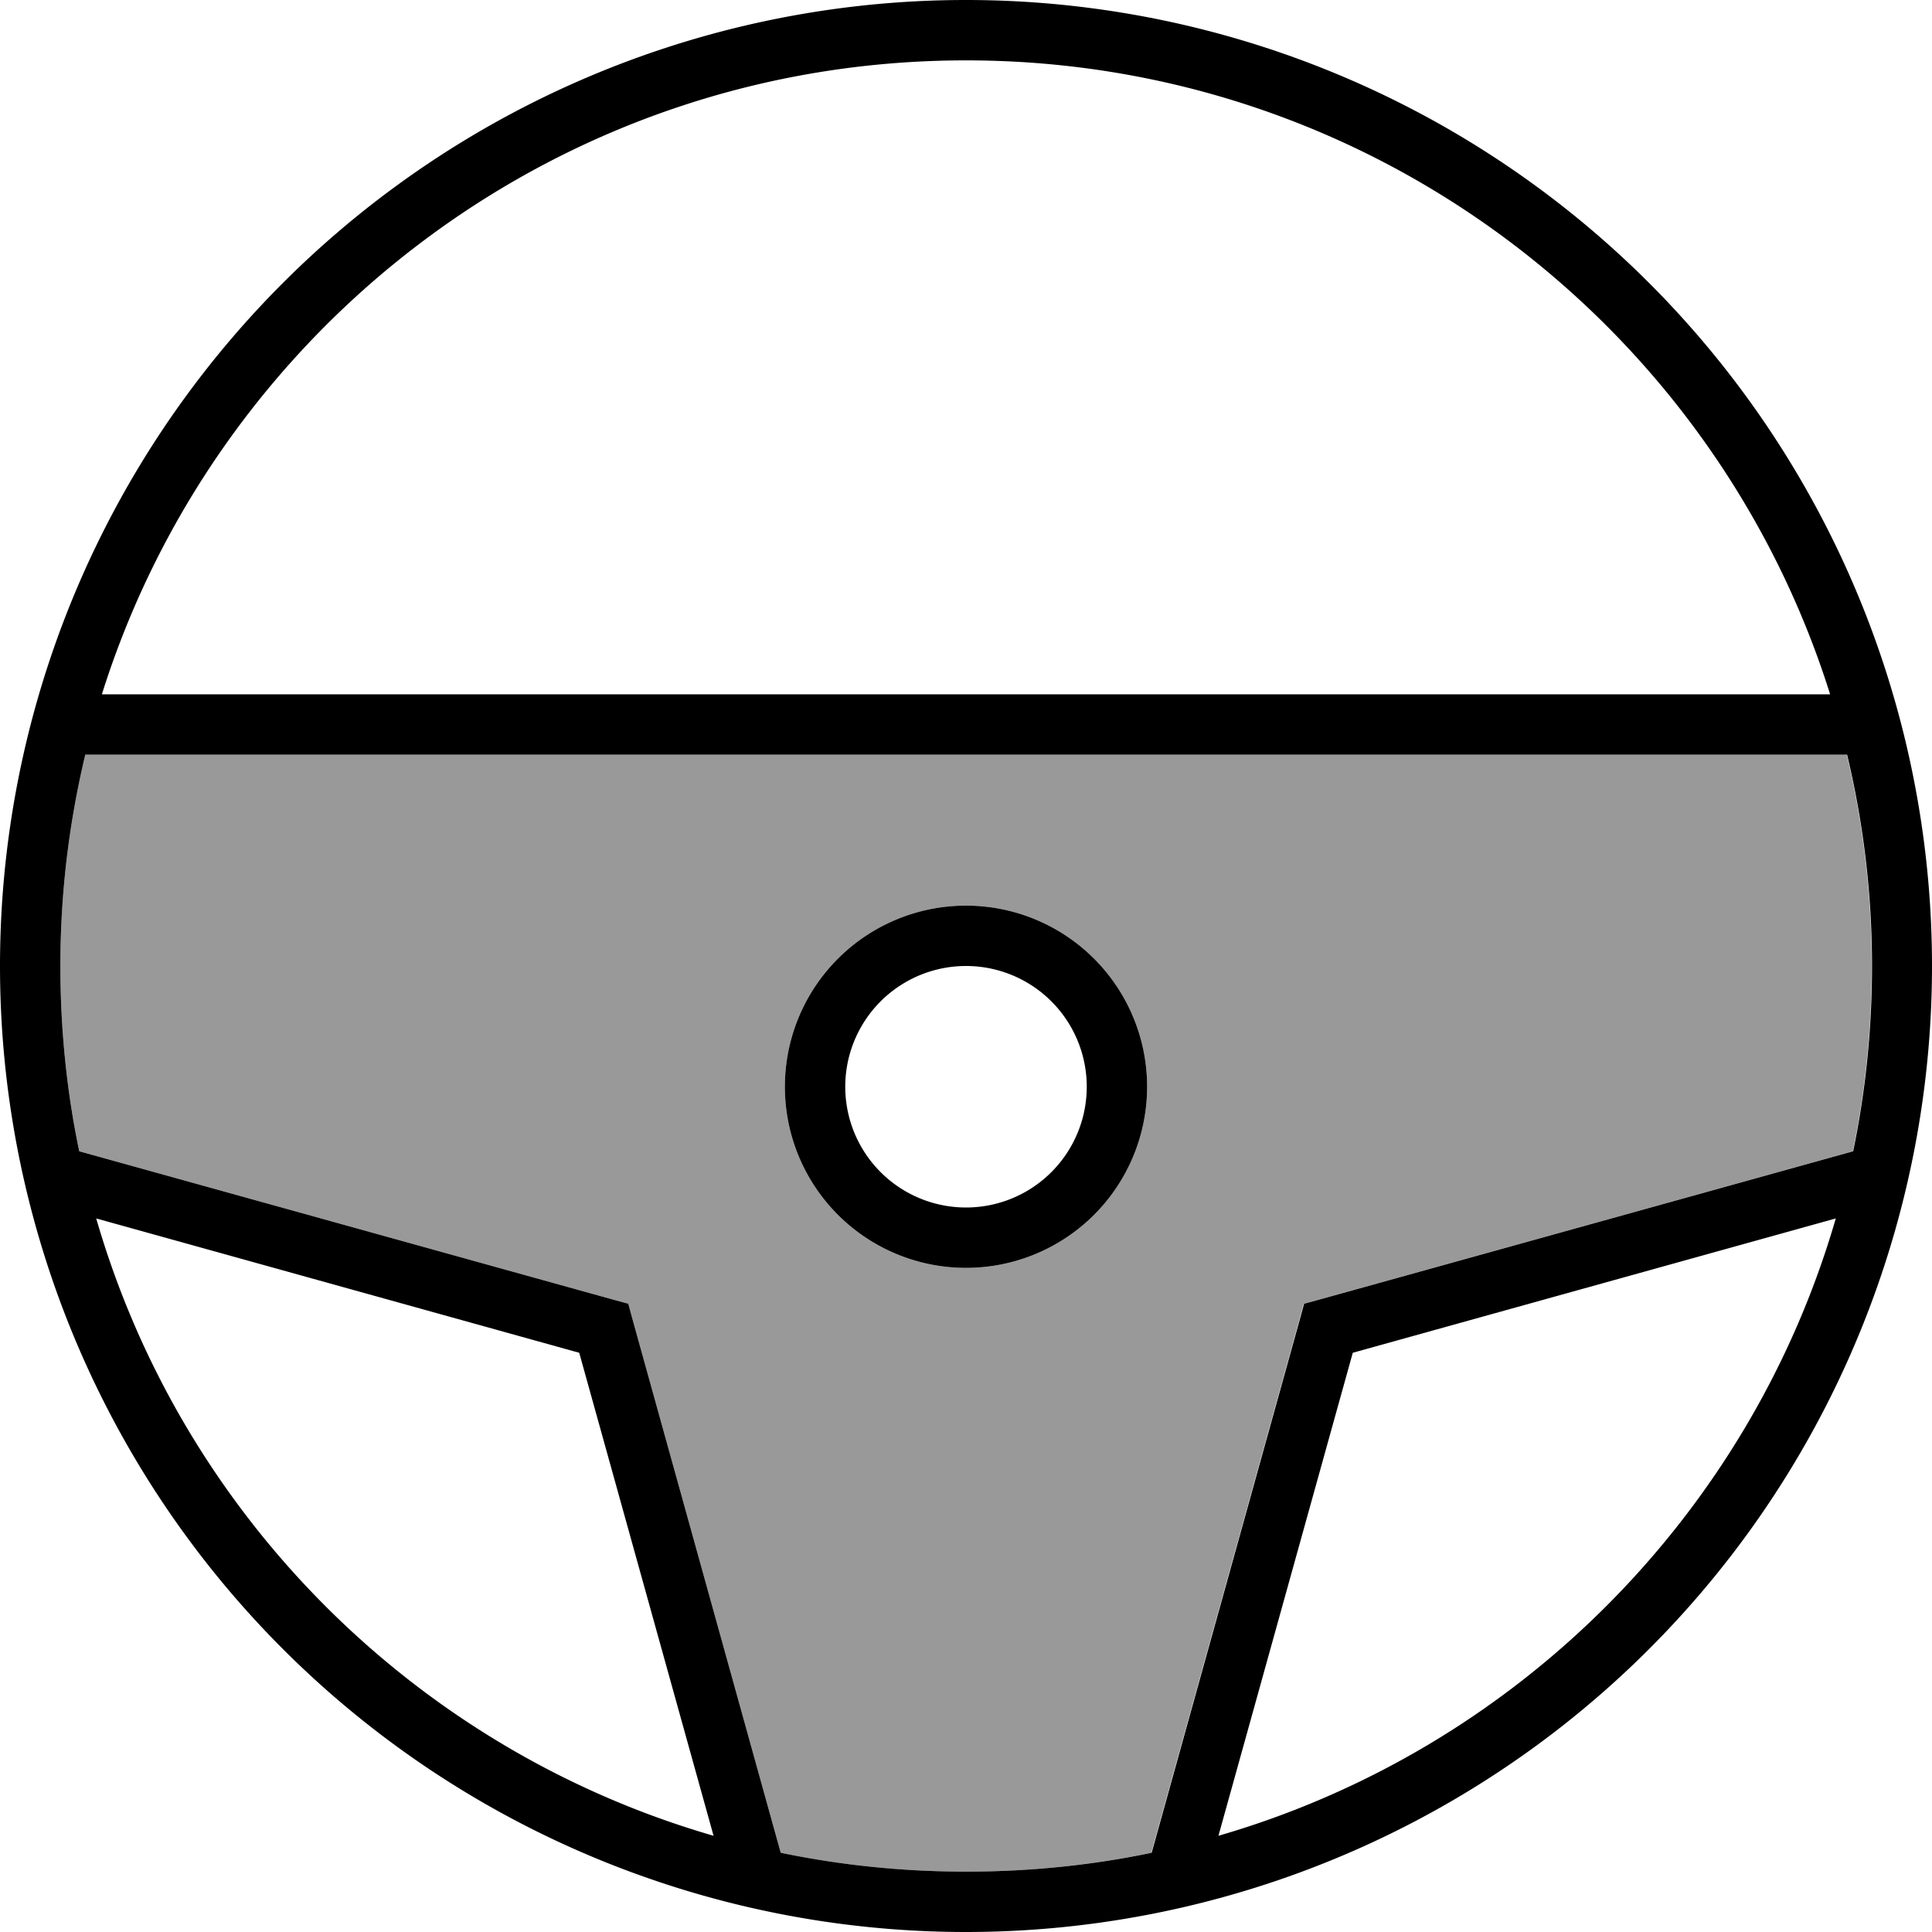 <svg xmlns="http://www.w3.org/2000/svg" viewBox="0 0 512 512"><!--! Font Awesome Pro 7.0.0 by @fontawesome - https://fontawesome.com License - https://fontawesome.com/license (Commercial License) Copyright 2025 Fonticons, Inc. --><path style="fill:currentColor;opacity:.4" d="M16 256c0 16.8 1.7 33.2 5 49.1l141.1 39.2 4.4 1.2 1.2 4.4 39.2 141.1c15.8 3.3 32.3 5 49.1 5s33.2-1.7 49.1-5l39.2-141.1 1.2-4.4 4.4-1.2 141.1-39.2c3.3-15.8 5-32.3 5-49.1 0-19.3-2.3-38-6.6-56L22.6 200c-4.3 18-6.6 36.7-6.6 56zm288 32a48 48 0 1 1 -96 0 48 48 0 1 1 96 0z"/><path style="fill:currentColor;opacity:1" d="M256 496c-16.8 0-33.2-1.7-49.1-5l-39.2-141.1-1.2-4.4-4.4-1.2-141.1-39.2c-3.3-15.8-5-32.3-5-49.1 0-19.3 2.3-38 6.6-56l466.9 0c4.3 18 6.6 36.7 6.6 56 0 16.8-1.7 33.2-5 49.1l-141.1 39.2-4.4 1.2-1.2 4.4-39.2 141.1c-15.8 3.3-32.3 5-49.1 5zM486.5 322.9c-22.8 78.7-84.9 140.8-163.6 163.6l35.6-128 128-35.6zM27 184C57.6 86.6 148.5 16 256 16S454.4 86.6 485 184L27 184zM189.1 486.5C110.3 463.7 48.3 401.7 25.5 322.9l128 35.6 35.6 128zM256 512a256 256 0 1 0 0-512 256 256 0 1 0 0 512zm0-176a48 48 0 1 0 0-96 48 48 0 1 0 0 96zm-32-48a32 32 0 1 1 64 0 32 32 0 1 1 -64 0z"/></svg>